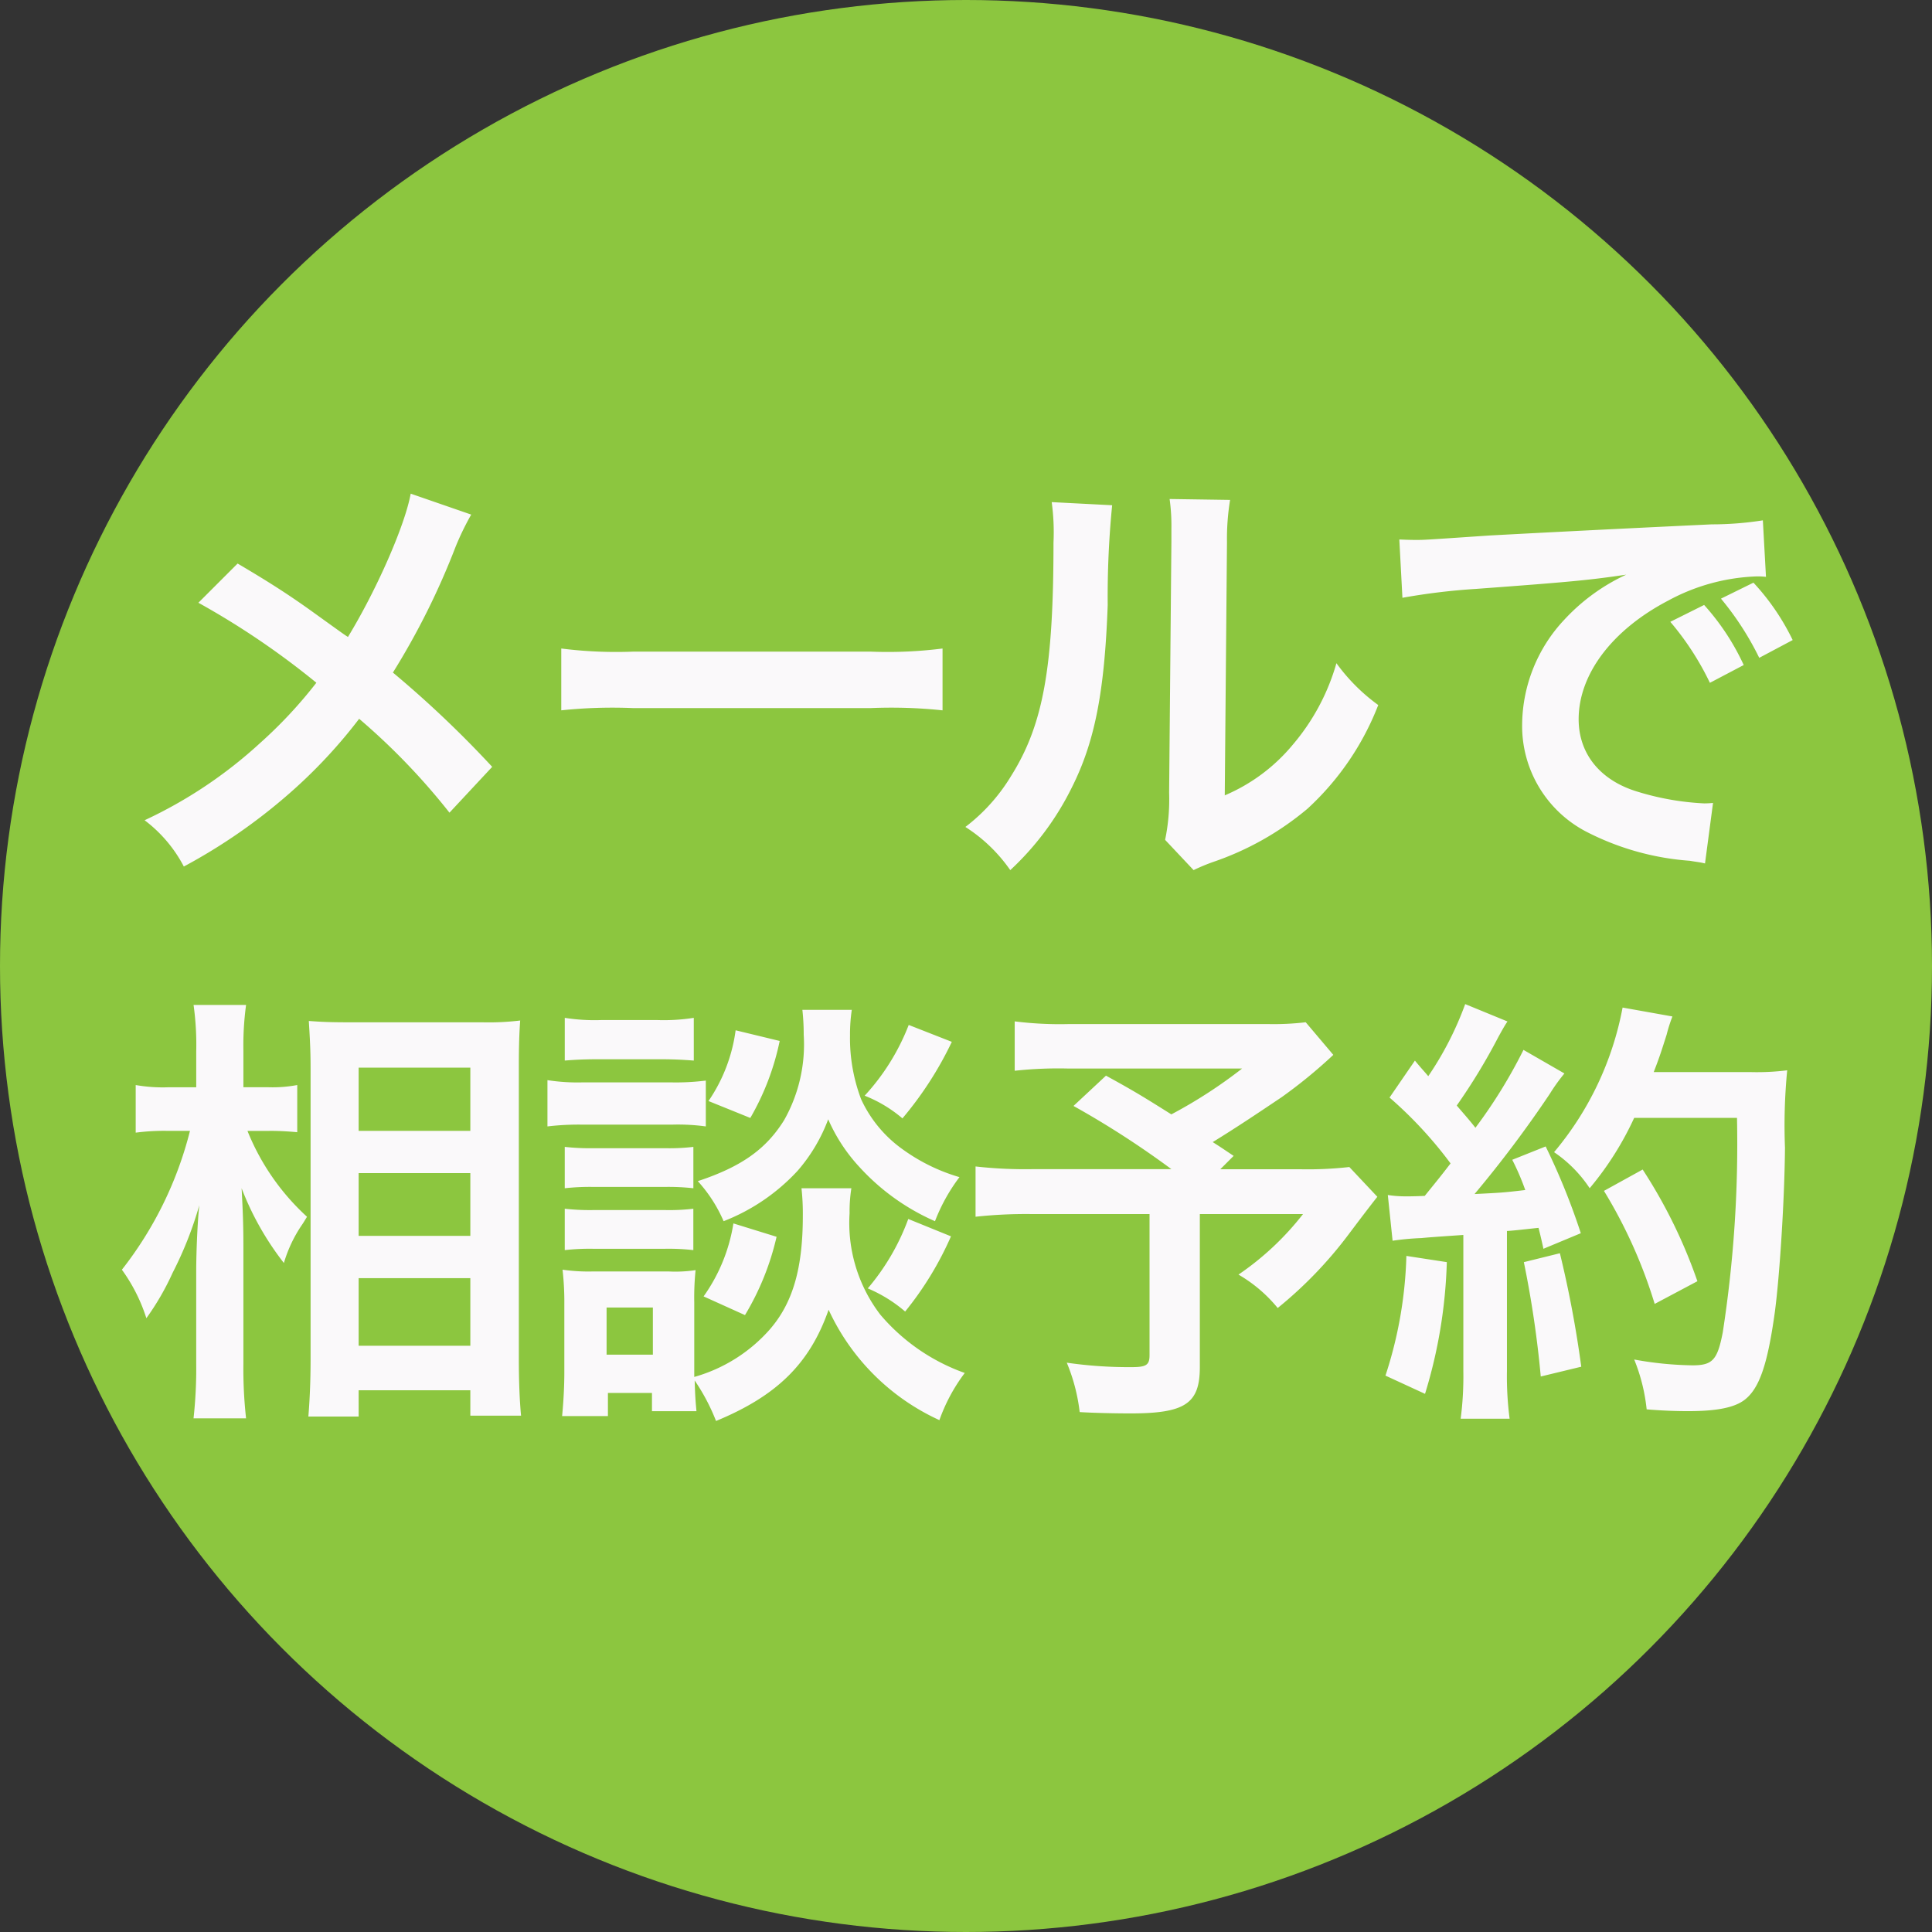 <svg id="mail_sp.svg" xmlns="http://www.w3.org/2000/svg" width="133" height="133" viewBox="0 0 133 133">
  <rect x="0" y="0" width="133" height="133" fill="#333333" stroke="none"/>
  <defs>
    <style>
      .cls-1 {
        fill: #8cc63f;
      }

      .cls-2 {
        fill: #faf9fa;
        fill-rule: evenodd;
      }
    </style>
  </defs>
  <circle id="楕円形_1" data-name="楕円形 1" class="cls-1" cx="66.5" cy="66.5" r="66.5"/>
  <path id="メールで_相談予約" data-name="メールで  相談予約" class="cls-2" d="M28.273,33.984c-0.4,2.206-2.359,6.647-4.319,9.864-0.245-.153-0.245-0.153-2.543-1.807-1.5-1.072-2.818-1.93-5.054-3.247l-2.7,2.7A54.909,54.909,0,0,1,21.779,47a31.2,31.2,0,0,1-3.89,4.166,31.173,31.173,0,0,1-7.934,5.3,9.493,9.493,0,0,1,2.7,3.186,38.9,38.9,0,0,0,7.29-5.054,35.121,35.121,0,0,0,4.779-5.116,45.565,45.565,0,0,1,6.218,6.463l2.941-3.155A73.461,73.461,0,0,0,27.048,46.3a51,51,0,0,0,4.319-8.669,18.7,18.7,0,0,1,1.072-2.206ZM38.633,48.9a33.64,33.64,0,0,1,4.993-.153H59.892a33.64,33.64,0,0,1,4.993.153V44.644a30.082,30.082,0,0,1-4.962.214H43.6a30.082,30.082,0,0,1-4.962-.214V48.9ZM72.4,34.566a15.386,15.386,0,0,1,.123,2.788c0,8.577-.7,12.529-2.91,16.051a12.583,12.583,0,0,1-3.155,3.523A10.9,10.9,0,0,1,69.547,59.9a19.507,19.507,0,0,0,4.227-5.667c1.593-3.155,2.267-6.617,2.481-12.59a63.959,63.959,0,0,1,.306-6.862Zm8.117-.214a13.257,13.257,0,0,1,.123,2.022v0.919L80.483,54.569a13.731,13.731,0,0,1-.276,3.247l1.96,2.083a13.336,13.336,0,0,1,1.317-.551,20.23,20.23,0,0,0,6.525-3.676,19.01,19.01,0,0,0,4.87-7.137A12.84,12.84,0,0,1,92,45.655a14.97,14.97,0,0,1-3,5.606,12.315,12.315,0,0,1-4.687,3.492l0.153-17.429a16.613,16.613,0,0,1,.214-2.91Zm16.027,6.8a44.467,44.467,0,0,1,5.085-.613c6.648-.49,7.842-0.613,10.323-0.98a13.541,13.541,0,0,0-4.257,3.094,10.664,10.664,0,0,0-2.91,7.2,8.2,8.2,0,0,0,4.38,7.382,18.423,18.423,0,0,0,7.168,2.022c0.521,0.092.674,0.092,1.041,0.184l0.552-4.166c-0.307.031-.582,0.031-0.613,0.031a18.585,18.585,0,0,1-4.564-.8c-2.573-.766-4.074-2.6-4.074-4.993,0-3.094,2.3-6.157,6.187-8.179a13.705,13.705,0,0,1,6.066-1.654,4.747,4.747,0,0,1,.643.031l-0.215-3.89a22.556,22.556,0,0,1-3.522.276c-8.485.4-13.57,0.674-15.286,0.766-4.5.306-4.5,0.306-5.054,0.306-0.153,0-.49,0-1.164-0.031Zm18.441,1.654a19.491,19.491,0,0,1,2.726,4.2l2.328-1.225a16.416,16.416,0,0,0-2.726-4.135Zm8.424,1.256a16.062,16.062,0,0,0-2.7-3.951l-2.236,1.1a20.292,20.292,0,0,1,2.634,4.074ZM18.532,77.849c0.7,0,1.225.031,1.93,0.092V74.694a9.082,9.082,0,0,1-1.96.153H16.756V72.336a20.667,20.667,0,0,1,.184-3.155H13.325a19.785,19.785,0,0,1,.184,3.186v2.481h-1.9a10.834,10.834,0,0,1-2.267-.153v3.278a15.006,15.006,0,0,1,2.236-.123h1.5a25.6,25.6,0,0,1-4.687,9.557,11.732,11.732,0,0,1,1.685,3.339,18.074,18.074,0,0,0,1.807-3.124,25.417,25.417,0,0,0,1.838-4.656c-0.123,1.072-.214,3.247-0.214,4.595v6.31a31.088,31.088,0,0,1-.184,3.768H16.94a30.719,30.719,0,0,1-.184-3.768V86c0-1.685-.031-2.42-0.123-4.2a20.037,20.037,0,0,0,2.91,5.146,9.363,9.363,0,0,1,1.225-2.6c0.092-.123.214-0.337,0.368-0.582a16.157,16.157,0,0,1-4.1-5.912h1.5Zm6.157,19.666V95.708h7.689v1.746H35.87c-0.092-.95-0.153-2.267-0.153-3.89V73.377c0-1.409.031-2.236,0.092-3.124a18.172,18.172,0,0,1-2.634.123h-9.19c-1.317,0-1.9-.031-2.726-0.092,0.092,1.47.122,2.206,0.122,3.247V93.594c0,1.5-.061,2.788-0.153,3.921h3.461Zm0-24.016h7.689v4.35H24.689V73.5Zm0,7.26h7.689v4.319H24.689V80.759Zm0,7.229h7.689v4.656H24.689V87.989ZM55.175,81.8a16.014,16.014,0,0,1,.092,1.9c0,3.584-.674,5.973-2.267,7.811a10.837,10.837,0,0,1-5.207,3.278V89.643a18.284,18.284,0,0,1,.092-2.206,9.354,9.354,0,0,1-1.838.092H40.778a12.437,12.437,0,0,1-2.052-.123,19.779,19.779,0,0,1,.123,2.389v4.687c0,0.98-.061,2.052-0.153,3H41.85V95.892h3.032v1.256h3.063c-0.061-.674-0.092-1.011-0.123-2.114a13.877,13.877,0,0,1,1.47,2.787c4.227-1.746,6.463-3.982,7.75-7.658a15.463,15.463,0,0,0,7.627,7.6,12.04,12.04,0,0,1,1.746-3.247A13.571,13.571,0,0,1,60.6,90.5a10.4,10.4,0,0,1-2.114-6.984,10.053,10.053,0,0,1,.123-1.715H55.175ZM41.758,90.01h3.186v3.247H41.758V90.01Zm-2.879-17c0.735-.061,1.378-0.092,2.481-0.092H45.28c1.1,0,1.654.031,2.481,0.092V70.069a13.256,13.256,0,0,1-2.481.153H41.36a13.058,13.058,0,0,1-2.481-.153v2.941Zm-1.195,4.534a18.306,18.306,0,0,1,2.451-.123h6.126a14.078,14.078,0,0,1,2.328.123V74.388a16.639,16.639,0,0,1-2.451.123h-6a13.487,13.487,0,0,1-2.451-.153v3.186ZM38.878,81.8a15.505,15.505,0,0,1,1.93-.092h5.024a15.294,15.294,0,0,1,1.9.092V78.952a13.993,13.993,0,0,1-1.9.092H40.808a15.505,15.505,0,0,1-1.93-.092V81.8Zm0,4.258a15.524,15.524,0,0,1,1.93-.092H45.8a15.189,15.189,0,0,1,1.93.092V83.21a14.01,14.01,0,0,1-1.9.092H40.808a15.525,15.525,0,0,1-1.93-.092v2.849ZM50.641,70.926a11.24,11.24,0,0,1-1.868,4.87l2.879,1.164a17.7,17.7,0,0,0,2.022-5.3Zm11.916-.368a15.358,15.358,0,0,1-3.033,4.87,9.2,9.2,0,0,1,2.6,1.562,24.407,24.407,0,0,0,3.4-5.269ZM50.488,84.221a11.833,11.833,0,0,1-2.052,5.024l2.849,1.287a18.4,18.4,0,0,0,2.175-5.391Zm12.038-.306a15.694,15.694,0,0,1-2.788,4.779,9.746,9.746,0,0,1,2.573,1.593,22.559,22.559,0,0,0,3.155-5.177Zm-7.29-14.4a15.66,15.66,0,0,1,.092,1.715,10.594,10.594,0,0,1-1.348,5.881c-1.256,2.022-2.971,3.216-5.943,4.2a9.938,9.938,0,0,1,1.777,2.757A13.67,13.67,0,0,0,54.9,80.606a11.515,11.515,0,0,0,2.114-3.553,11.654,11.654,0,0,0,2.144,3.278,15.381,15.381,0,0,0,5.207,3.737,12.422,12.422,0,0,1,1.685-3.033,12.74,12.74,0,0,1-3.89-1.9,8.7,8.7,0,0,1-2.879-3.461,11.879,11.879,0,0,1-.766-4.411,11.419,11.419,0,0,1,.123-1.746h-3.4Zm34.651,0.858a18.727,18.727,0,0,1-2.634.123H73.621a24.868,24.868,0,0,1-3.768-.184v3.4a27.647,27.647,0,0,1,3.706-.153H85.507a33.167,33.167,0,0,1-4.871,3.155c-1.807-1.133-2.481-1.562-4.5-2.665L73.9,76.134a62.411,62.411,0,0,1,6.739,4.35H71.171a30.791,30.791,0,0,1-4.013-.184v3.461a32.072,32.072,0,0,1,3.86-.184h8.117v9.71c0,0.674-.215.827-1.225,0.827a29.651,29.651,0,0,1-4.472-.306,12.638,12.638,0,0,1,.888,3.4c0.95,0.061,2.481.092,3.492,0.092,3.768,0,4.779-.674,4.779-3.186V83.578H89.7a19.627,19.627,0,0,1-4.442,4.166,9.892,9.892,0,0,1,2.7,2.3,28.589,28.589,0,0,0,4.87-5.054c1.287-1.715,1.96-2.573,1.991-2.6l-1.93-2.052a25.4,25.4,0,0,1-3.4.153H84.006l0.919-.919c-0.735-.49-0.766-0.521-1.44-0.95,1.593-.98,2.879-1.838,4.748-3.094a34.421,34.421,0,0,0,3.553-2.91Zm5.98,15.04a18.249,18.249,0,0,1,1.991-.184c0.613-.061,1.562-0.123,2.879-0.214v9.373a22.455,22.455,0,0,1-.184,3.278h3.37a22.455,22.455,0,0,1-.184-3.278V84.742c0.551-.031,1.256-0.123,2.175-0.215,0.122,0.49.184,0.735,0.337,1.44l2.573-1.072a46.156,46.156,0,0,0-2.42-5.973l-2.3.919A16.8,16.8,0,0,1,105,81.923c-1.562.184-1.685,0.184-3.492,0.276a80.169,80.169,0,0,0,5.177-6.892,12.507,12.507,0,0,1,1.011-1.409l-2.819-1.623a34.87,34.87,0,0,1-3.308,5.361c-0.429-.551-0.766-0.919-1.286-1.531a41.245,41.245,0,0,0,2.848-4.687c0.337-.613.46-0.827,0.644-1.1l-2.91-1.195a22.443,22.443,0,0,1-2.543,4.962c-0.306-.368-0.49-0.551-0.919-1.072l-1.746,2.543a28.43,28.43,0,0,1,4.2,4.534c-0.613.8-.735,0.95-1.777,2.236-0.7.031-1.011,0.031-1.225,0.031a8.058,8.058,0,0,1-1.317-.092Zm23.709-8.455a84.965,84.965,0,0,1-.98,14.765c-0.368,1.9-.7,2.267-2.083,2.267a23.8,23.8,0,0,1-4.013-.4,12.527,12.527,0,0,1,.857,3.431c1.1,0.092,2.053.123,2.849,0.123,1.991,0,3.217-.245,3.921-0.8,1.011-.8,1.562-2.481,2.052-6,0.337-2.512.674-7.842,0.7-11.334a39.243,39.243,0,0,1,.153-5.33,16.783,16.783,0,0,1-2.512.123h-6.677c0.367-.95.49-1.317,0.888-2.573a10.534,10.534,0,0,1,.4-1.256l-3.431-.613a21.657,21.657,0,0,1-4.717,9.955,8.945,8.945,0,0,1,2.451,2.481,21.391,21.391,0,0,0,3.063-4.84h7.076Zm-22.76,9.5a28.774,28.774,0,0,1-1.44,8.24L98.1,95.953a34.046,34.046,0,0,0,1.5-9.067Zm8.087,0.429a71.672,71.672,0,0,1,1.164,7.872l2.788-.674a75.771,75.771,0,0,0-1.471-7.811ZM116.85,88.2a35.15,35.15,0,0,0-3.768-7.689l-2.665,1.47a33.7,33.7,0,0,1,3.492,7.781Z"/>
</svg>
